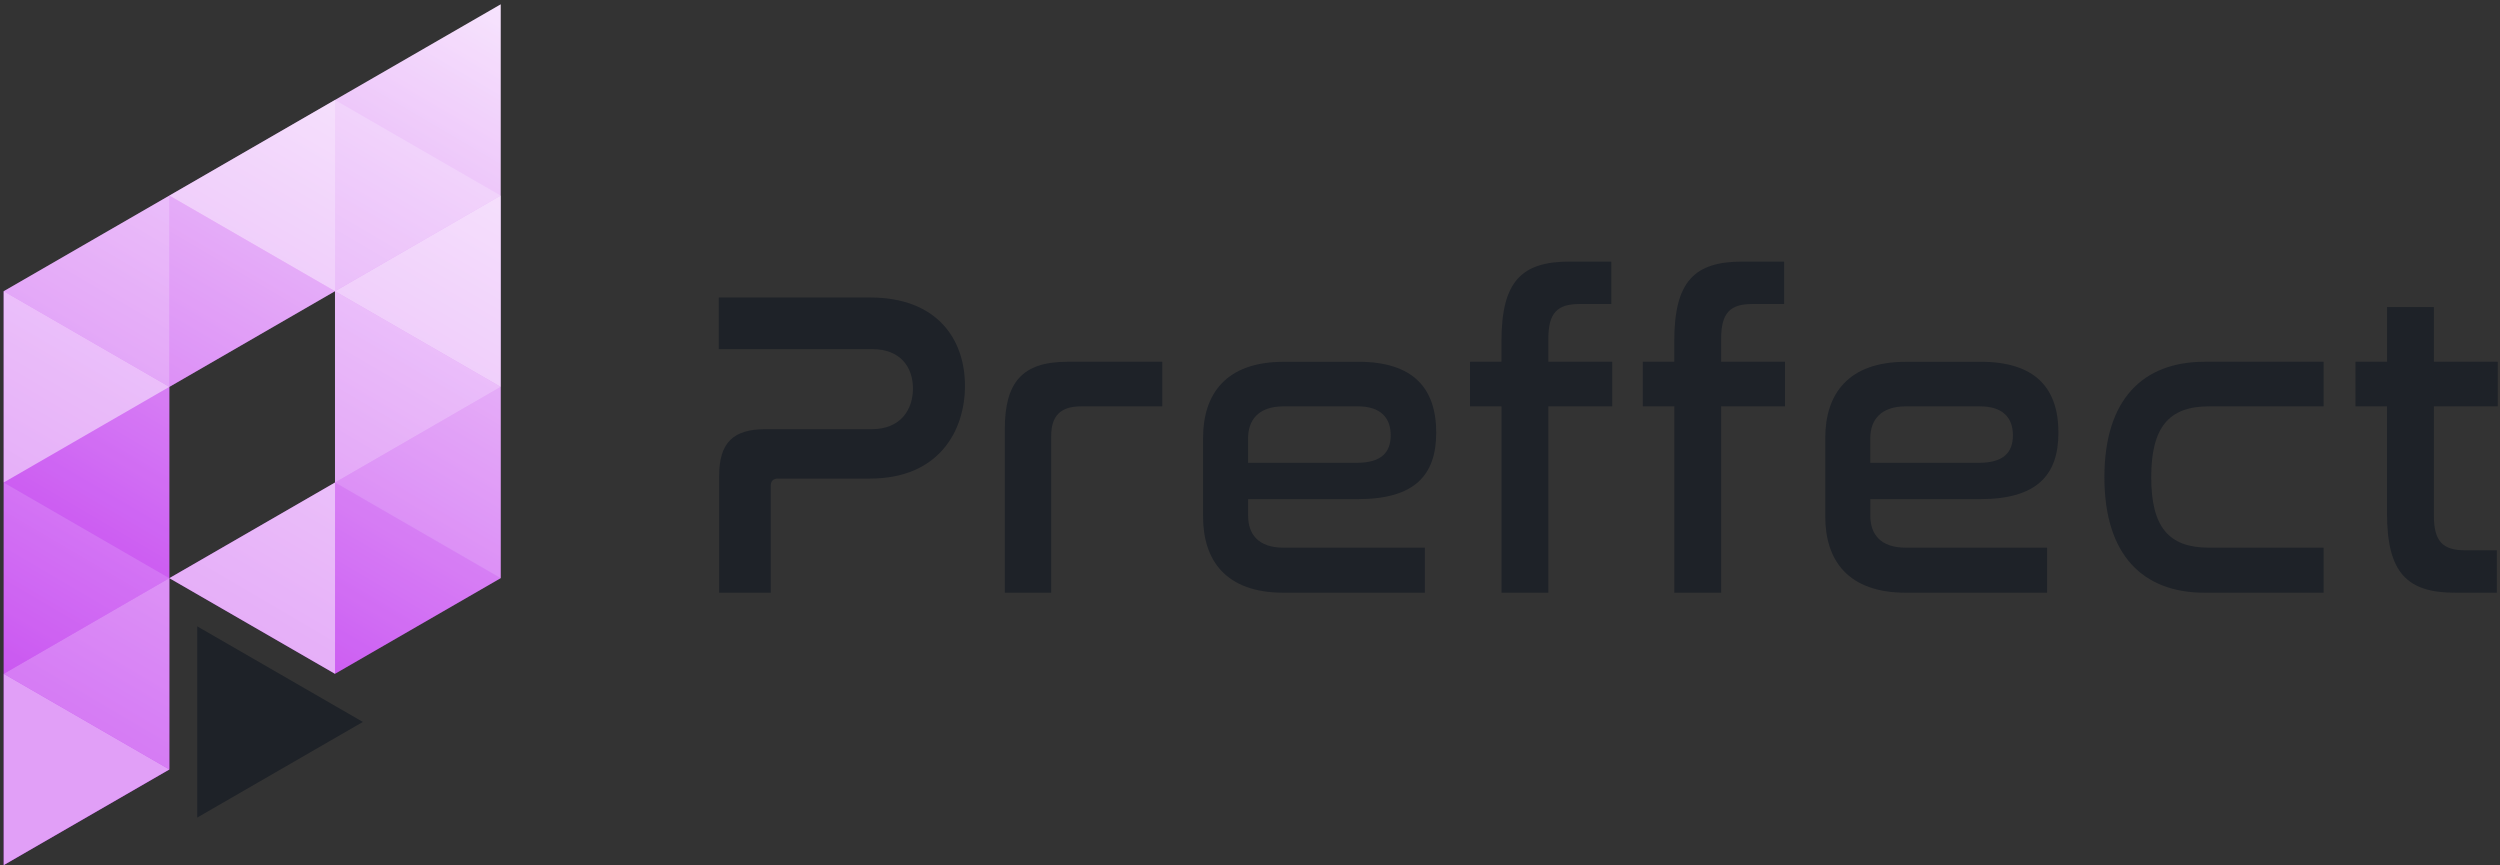 <svg width="546" height="189" viewBox="0 0 546 189" fill="none" xmlns="http://www.w3.org/2000/svg">
<rect x="0" y="0" width="546" height="189" fill="#333333" stroke="none"/>
<path d="M190.02 64.97C204.54 64.97 210.75 73.95 210.75 84.27C210.75 94.01 205.12 104.52 190.02 104.52H169.96C168.91 104.52 168.33 105 168.33 106.15V129.46H157.06V103.95C157.06 96.69 160.11 93.73 167.19 93.73H190.41C196.81 93.73 199.39 89.33 199.39 84.85C199.39 80.16 196.62 76.25 190.51 76.25H156.98V64.97H190.02Z" fill="#1E2228"/>
<path d="M253.85 79.01V88.75H236.08C231.59 88.75 229.58 90.85 229.58 95.25V129.45H219.45V93.72C219.45 83.59 223.18 79.01 233.11 79.01H253.85Z" fill="#1E2228"/>
<path d="M296.66 79.01C308.6 79.01 313.67 84.74 313.67 94.49C313.67 103.76 308.99 109.01 296.57 109.01H272.59V112.64C272.59 116.65 274.79 119.61 280.33 119.61H311.19V129.45H280.33C267.72 129.45 262.75 122.38 262.75 112.83V95.64C262.75 86.09 267.72 79.02 280.33 79.02H296.66V79.01ZM272.58 101.08H296.28C301.72 101.08 303.73 98.79 303.73 95.06C303.73 91.24 301.53 88.75 296.56 88.75H280.32C274.78 88.75 272.58 91.81 272.58 95.72V101.08Z" fill="#1E2228"/>
<path d="M327.92 79.01V74.52C327.92 61.33 332.41 57.13 342.83 57.13H351.91V66.4H344.94C340.16 66.4 338.16 68.31 338.16 73.95V79.01H352.11V88.75H338.16V129.45H327.93V88.75H321.05V79.01H327.92Z" fill="#1E2228"/>
<path d="M365.66 79.01V74.52C365.66 61.33 370.15 57.13 380.57 57.13H389.65V66.4H382.68C377.9 66.4 375.9 68.31 375.9 73.95V79.01H389.85V88.75H375.9V129.45H365.67V88.75H358.79V79.01H365.66Z" fill="#1E2228"/>
<path d="M432.55 79.01C444.49 79.01 449.56 84.74 449.56 94.49C449.56 103.76 444.88 109.01 432.46 109.01H408.48V112.64C408.48 116.65 410.68 119.61 416.22 119.61H447.08V129.45H416.22C403.61 129.45 398.64 122.38 398.64 112.83V95.64C398.64 86.09 403.61 79.02 416.22 79.02H432.55V79.01ZM408.47 101.08H432.16C437.61 101.08 439.62 98.79 439.62 95.06C439.62 91.24 437.42 88.75 432.45 88.75H416.21C410.67 88.75 408.47 91.81 408.47 95.72V101.08Z" fill="#1E2228"/>
<path d="M507.47 79.01V88.75H482.44C473.65 88.75 469.83 93.34 469.83 104.23C469.83 115.12 473.65 119.61 482.44 119.61H507.47V129.45H481.48C468.01 129.45 459.6 121.23 459.6 104.23C459.6 87.22 468.01 79.01 481.48 79.01H507.47Z" fill="#1E2228"/>
<path d="M521.33 79.01V67.07H531.56V79.01H545.51V88.75H531.56V112.64C531.56 118.27 533.56 120.18 538.34 120.18H545.31V129.45H536.23C525.81 129.45 521.32 125.25 521.32 112.06V88.75H514.44V79.01H521.33Z" fill="#1E2228"/>
<path d="M109.36 42.71V126.27H109.35L73.16 147.16L36.99 126.27L73.16 105.39V63.6L36.99 84.5V168.05L36.98 168.06L0.8 188.95V63.61H0.81L36.98 42.72L73.16 21.83H73.17L109.35 0.95V42.72L109.36 42.71Z" fill="url(#paint0_linear_6_340)"/>
<path d="M79.25 157.67L43.07 136.79V178.56L79.25 157.67Z" fill="#1E2228"/>
<g opacity="0.8">
<path opacity="0.7" d="M36.99 168.05L0.81 147.16V188.94L36.99 168.05Z" fill="white"/>
<path opacity="0.5" d="M0.81 147.16L36.99 168.05V126.27L0.81 147.16Z" fill="white"/>
<path opacity="0.3" d="M36.99 126.27L0.81 105.38V147.16L36.99 126.27Z" fill="white"/>
<path opacity="0.7" d="M36.99 84.49L0.81 63.6V105.38L36.99 84.49Z" fill="white"/>
<path opacity="0.3" d="M73.17 63.6L36.99 42.72V84.49L73.17 63.6Z" fill="white"/>
<path opacity="0.5" d="M109.35 84.49L73.17 63.6V105.38L109.35 84.49Z" fill="white"/>
<path opacity="0.15" d="M109.35 126.27L73.17 105.38V147.16L109.35 126.27Z" fill="white"/>
<path opacity="0.5" d="M109.35 42.71L73.16 21.83V63.6L109.35 42.71Z" fill="white"/>
<path opacity="0.15" d="M0.81 105.38L36.99 126.27V84.49L0.81 105.38Z" fill="white"/>
<path opacity="0.7" d="M73.17 21.83V63.6L36.99 42.72L73.17 21.83Z" fill="white"/>
<path opacity="0.7" d="M109.35 42.72V84.49L73.17 63.6L109.35 42.72Z" fill="white"/>
<path opacity="0.3" d="M73.17 105.38L109.35 126.27V84.49L73.17 105.38Z" fill="white"/>
<path opacity="0.3" d="M73.16 21.84L109.35 42.73V0.95L73.16 21.84Z" fill="white"/>
<path opacity="0.7" d="M36.99 126.27L73.17 147.16V105.38L36.99 126.27Z" fill="white"/>
<path opacity="0.5" d="M0.81 63.6L36.99 84.49V42.72L0.81 63.6Z" fill="white"/>
</g>
<defs>
<linearGradient id="paint0_linear_6_340" x1="0.118" y1="188.547" x2="110.032" y2="1.35" gradientUnits="userSpaceOnUse">
<stop offset="0.169" stop-color="#BA24ED"/>
<stop offset="1" stop-color="#F4DBFC"/>
</linearGradient>
</defs>
</svg>

